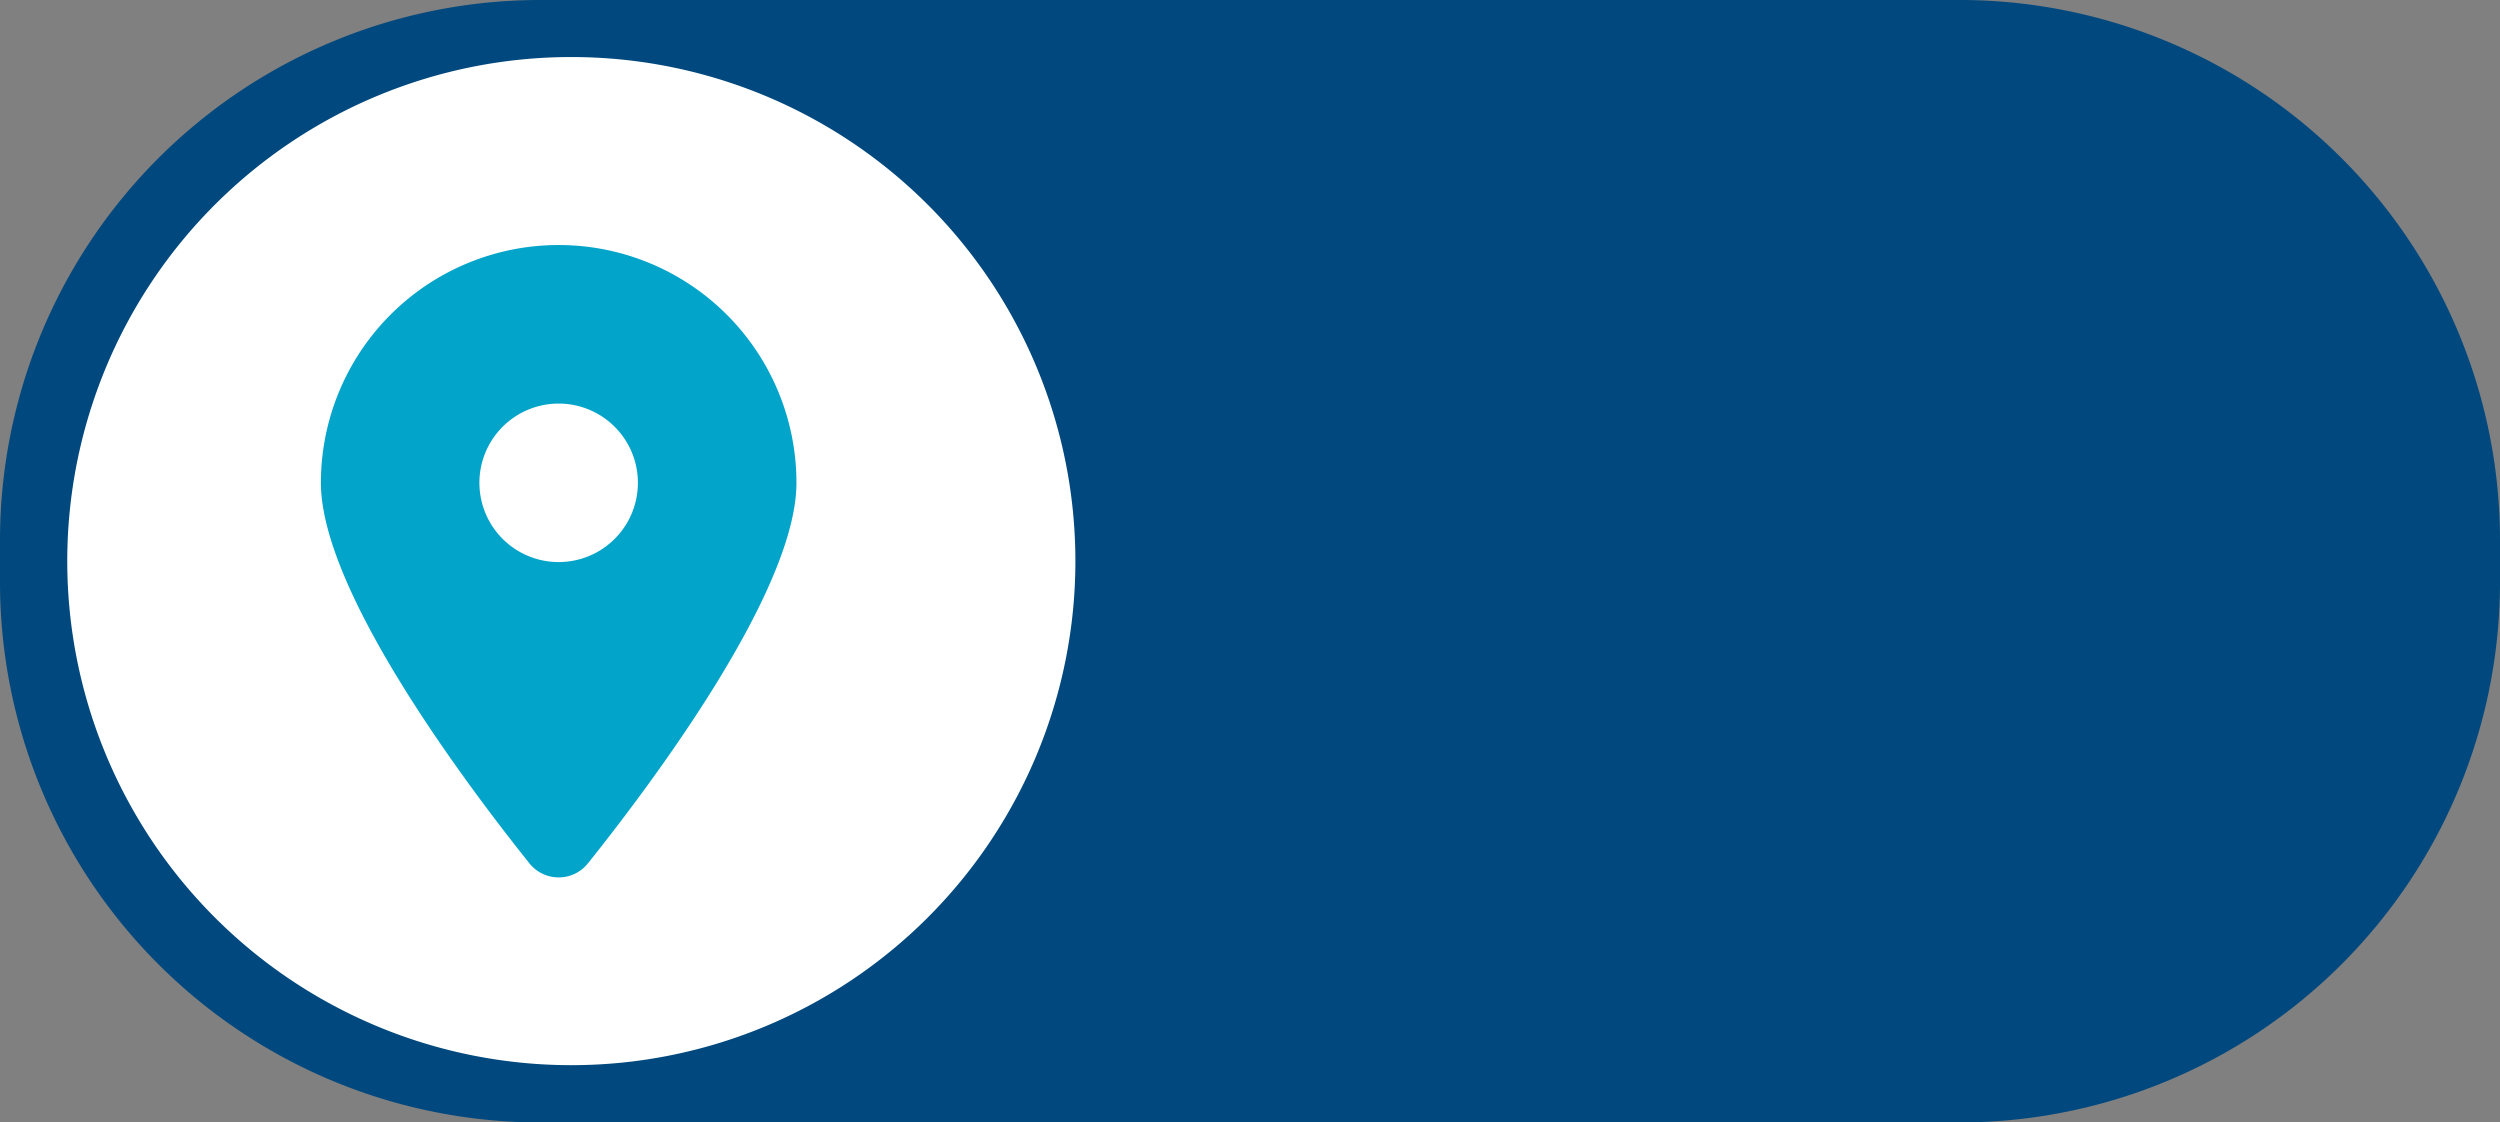 <svg id="POINTER-LEGENDA_AZZURRO" data-name="POINTER-LEGENDA AZZURRO" xmlns="http://www.w3.org/2000/svg" xmlns:xlink="http://www.w3.org/1999/xlink" width="109.088" height="48.978" viewBox="0 0 109.088 48.978">
  <rect x="0" y="0" width="109.088" height="48.978" fill="#808080" stroke="none"/>
  <defs>
    <clipPath id="clip-path">
      <rect id="Rettangolo_2797" data-name="Rettangolo 2797" width="109.088" height="48.978" fill="none"/>
    </clipPath>
  </defs>
  <g id="Raggruppa_510" data-name="Raggruppa 510" transform="translate(0 0)" clip-path="url(#clip-path)">
    <path id="Tracciato_2048" data-name="Tracciato 2048" d="M85.506,48.978H23.582A23.582,23.582,0,0,1,0,25.4V23.582A23.582,23.582,0,0,1,23.582,0H85.506a23.581,23.581,0,0,1,23.582,23.582V25.4A23.582,23.582,0,0,1,85.506,48.978" transform="translate(0 0)" fill="#00487d"/>
    <path id="Tracciato_2049" data-name="Tracciato 2049" d="M47.526,25A21.995,21.995,0,1,1,25.532,3,21.994,21.994,0,0,1,47.526,25" transform="translate(-0.601 -0.511)" fill="#fff"/>
    <path id="Tracciato_2050" data-name="Tracciato 2050" d="M28.527,39.857c2.772-3.469,9.094-11.877,9.094-16.6a10.375,10.375,0,1,0-20.75,0c0,4.723,6.322,13.13,9.094,16.6a1.633,1.633,0,0,0,2.561,0M27.246,19.8a3.458,3.458,0,1,1-3.459,3.459A3.458,3.458,0,0,1,27.246,19.8" transform="translate(-2.868 -2.19)" fill="#02a4c9"/>
  </g>
</svg>
